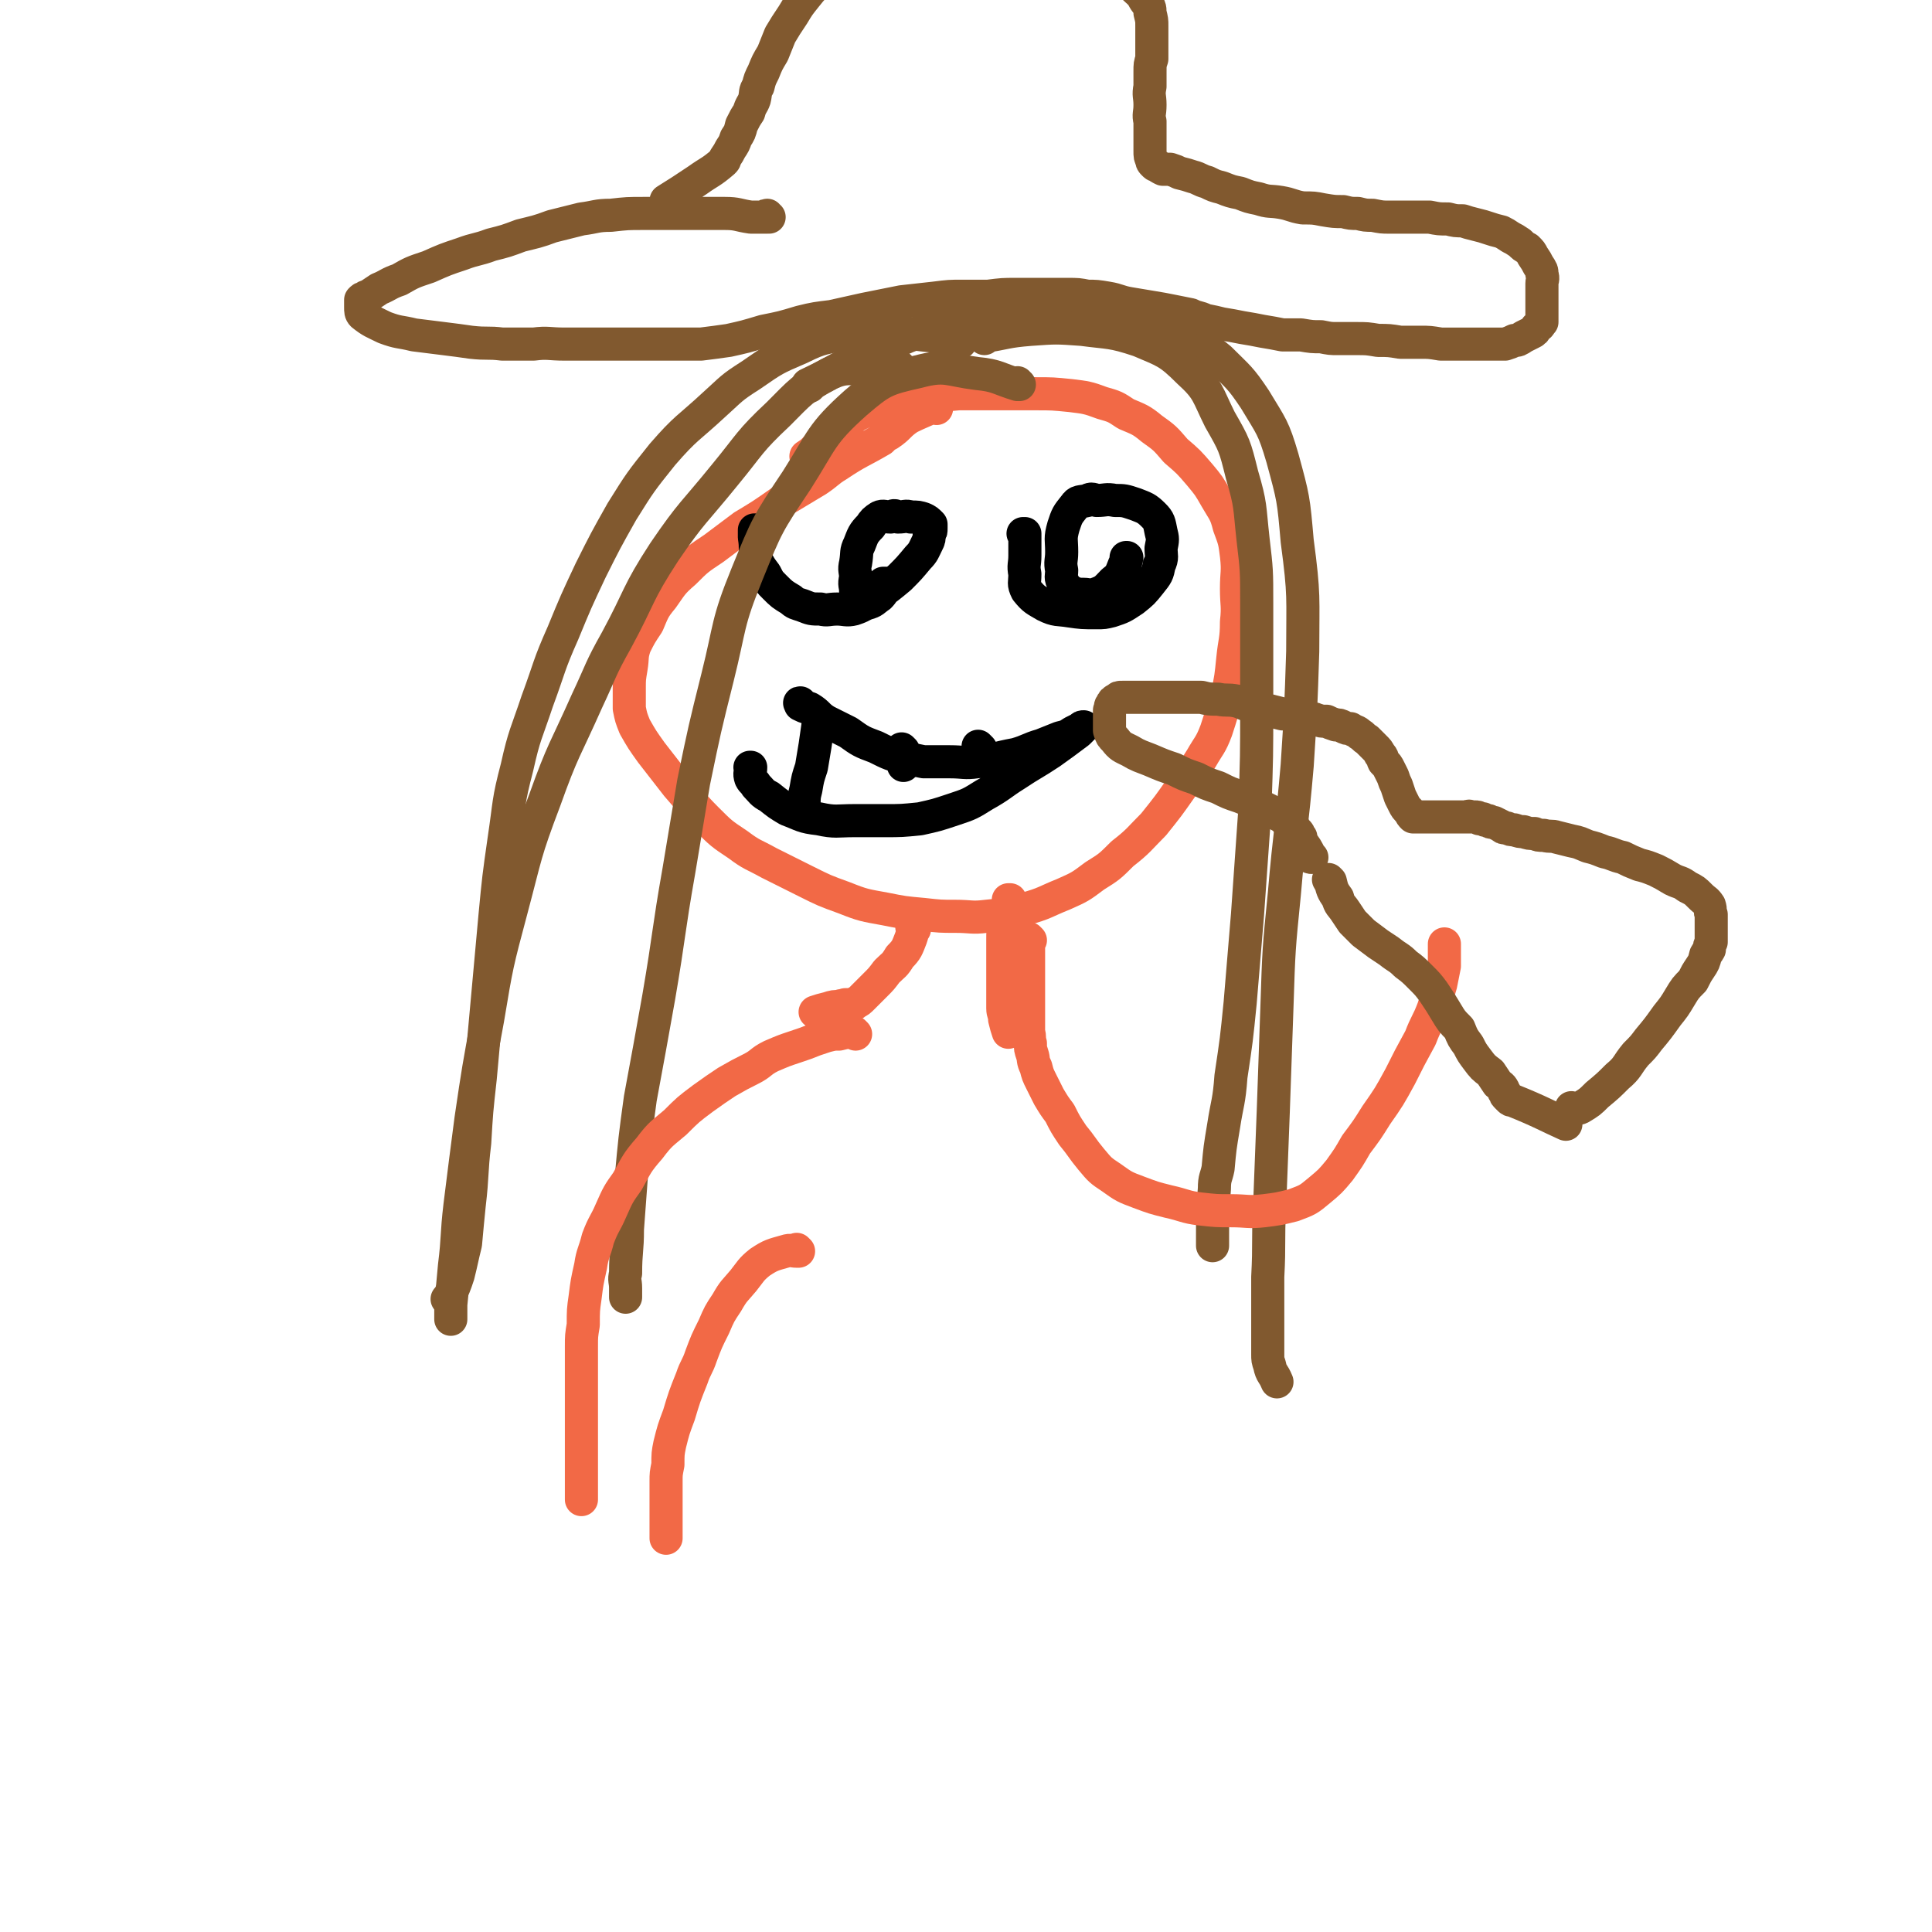 <svg viewBox='0 0 1050 1050' version='1.1' xmlns='http://www.w3.org/2000/svg' xmlns:xlink='http://www.w3.org/1999/xlink'><g fill='none' stroke='#F26946' stroke-width='18' stroke-linecap='round' stroke-linejoin='round'><path d='M509,222c-1,0 -1,-1 -1,-1 -1,0 0,0 0,0 0,0 0,0 -1,0 -6,3 -7,3 -13,6 -6,4 -5,5 -11,9 -2,1 -2,1 -4,3 -12,7 -12,6 -24,14 -5,3 -5,4 -11,8 -10,6 -10,6 -20,12 -10,7 -10,7 -20,13 -8,6 -8,6 -16,12 -9,6 -9,6 -16,13 -7,6 -7,7 -12,14 -5,6 -5,7 -8,14 -4,6 -4,6 -7,12 -2,6 -1,6 -2,12 -1,6 -1,6 -1,11 0,6 0,6 0,11 1,5 1,5 3,10 4,7 4,7 9,14 7,9 7,9 14,18 8,9 8,10 16,18 8,8 8,8 17,14 8,6 8,5 17,10 10,5 10,5 20,10 10,5 10,5 21,9 10,4 11,4 22,6 10,2 10,2 21,3 9,1 9,1 17,1 9,0 9,1 17,0 10,-1 11,-1 21,-4 11,-3 11,-4 21,-8 9,-4 9,-4 17,-10 8,-5 8,-5 15,-12 9,-7 9,-8 17,-16 8,-10 8,-10 15,-20 6,-8 6,-8 11,-16 4,-7 5,-7 8,-15 3,-9 3,-10 6,-19 2,-10 2,-10 3,-20 1,-10 2,-10 2,-20 1,-9 0,-9 0,-18 0,-9 1,-9 0,-18 -1,-8 -1,-8 -4,-16 -2,-8 -3,-8 -7,-15 -4,-7 -4,-7 -9,-13 -6,-7 -6,-7 -13,-13 -6,-7 -6,-7 -13,-12 -6,-5 -7,-5 -14,-8 -6,-4 -6,-4 -13,-6 -8,-3 -9,-3 -17,-4 -10,-1 -10,-1 -19,-1 -11,0 -11,0 -21,0 -11,0 -11,0 -21,0 -11,1 -11,1 -22,2 -9,1 -9,1 -17,3 -5,2 -5,2 -9,3 -4,2 -4,2 -8,4 -4,3 -3,3 -7,6 -8,6 -8,6 -15,12 -2,2 -2,2 -5,4 '/></g>
<g fill='none' stroke='#000000' stroke-width='18' stroke-linecap='round' stroke-linejoin='round'><path d='M411,289c0,0 -1,-1 -1,-1 0,0 0,1 0,1 0,0 0,0 0,0 0,2 0,2 0,3 1,6 0,7 1,12 2,4 2,4 5,8 2,4 2,4 5,7 4,4 4,4 9,7 2,2 3,2 6,3 5,2 5,2 10,2 4,1 4,0 9,0 4,0 5,1 9,0 6,-2 6,-3 12,-7 7,-5 7,-5 13,-10 5,-5 5,-5 10,-11 3,-3 3,-4 5,-8 1,-2 1,-2 1,-5 1,-1 1,-1 1,-3 0,0 0,0 0,-1 0,0 0,0 0,0 0,0 0,-1 0,-1 -2,-2 -2,-2 -4,-3 -3,-1 -3,-1 -7,-1 -3,-1 -3,0 -7,0 -2,-1 -2,-1 -4,0 -3,0 -4,-1 -6,0 -3,2 -3,2 -5,5 -4,4 -4,5 -6,10 -2,4 -1,4 -2,10 -1,4 0,4 0,8 -1,4 0,4 0,7 0,2 0,2 0,4 0,1 0,1 0,2 0,1 -1,1 0,1 0,0 1,0 2,0 2,0 2,1 4,0 4,-1 4,-2 7,-4 2,-2 2,-3 4,-5 0,-1 0,-1 0,-1 0,-1 0,-1 0,-1 0,0 0,0 0,0 -1,0 -1,0 -2,0 0,0 0,0 0,0 '/><path d='M557,291c0,0 -1,-1 -1,-1 0,0 1,0 1,0 0,6 0,6 0,12 0,5 -1,5 0,10 0,5 -1,5 1,9 4,5 5,5 10,8 6,3 7,2 13,3 7,1 7,1 15,1 4,0 4,0 8,-1 6,-2 6,-2 12,-6 5,-4 5,-4 9,-9 4,-5 4,-5 5,-10 2,-4 1,-5 1,-9 1,-5 1,-5 0,-9 -1,-5 -1,-6 -4,-9 -4,-4 -5,-4 -10,-6 -6,-2 -6,-2 -11,-2 -5,-1 -5,0 -10,0 -3,-1 -3,-1 -5,0 -4,1 -5,0 -7,3 -4,5 -4,5 -6,11 -2,7 -1,7 -1,14 0,5 -1,5 0,10 0,3 -1,4 1,7 1,3 2,3 5,5 3,1 3,1 6,1 3,0 3,1 6,0 6,-2 6,-3 10,-7 4,-3 4,-4 6,-9 1,-1 1,-2 1,-4 0,0 0,0 0,0 0,0 0,0 0,0 1,0 0,0 0,0 0,0 0,0 0,0 0,0 0,0 0,1 '/><path d='M436,383c-1,0 -1,-1 -1,-1 -1,0 0,0 0,1 0,0 0,0 0,0 2,1 2,1 5,2 5,3 4,4 9,7 6,3 6,3 12,6 7,5 7,5 15,8 8,4 8,4 16,6 5,1 5,1 10,2 7,0 7,0 14,0 8,0 8,1 15,0 10,-1 10,-2 21,-4 7,-2 7,-3 14,-5 5,-2 5,-2 10,-4 4,-1 4,-1 7,-3 2,-1 2,-1 4,-2 1,-1 1,-1 2,-1 0,0 0,0 0,0 -1,1 -2,2 -3,3 -8,6 -8,6 -15,11 -9,6 -10,6 -19,12 -8,5 -8,6 -17,11 -8,5 -8,5 -17,8 -9,3 -9,3 -18,5 -10,1 -10,1 -19,1 -9,0 -9,0 -17,0 -9,0 -10,1 -19,-1 -9,-1 -9,-2 -17,-5 -5,-3 -5,-3 -10,-7 -4,-2 -4,-3 -7,-6 -1,-2 -2,-2 -3,-4 -1,-3 0,-3 0,-6 -1,0 0,0 0,0 '/><path d='M446,391c-1,0 -1,-1 -1,-1 -1,0 0,1 0,1 0,0 0,0 0,0 0,0 0,0 0,0 -1,7 -1,7 -2,14 -1,6 -1,6 -2,12 -2,6 -2,6 -3,12 -1,4 -1,4 -1,9 0,1 0,1 0,2 0,0 0,0 0,0 0,0 0,0 0,0 '/><path d='M491,408c0,0 -1,-1 -1,-1 0,0 0,1 1,1 0,0 0,0 0,0 0,1 0,1 0,2 0,3 0,3 0,6 '/><path d='M533,407c-1,-1 -1,-1 -1,-1 -1,-1 0,0 0,0 0,0 0,0 0,0 0,0 0,0 0,0 '/></g>
<g fill='none' stroke='#81592F' stroke-width='18' stroke-linecap='round' stroke-linejoin='round'><path d='M522,186c0,-1 -1,-1 -1,-1 0,-1 1,0 0,0 -5,-1 -5,-1 -11,-2 -9,-1 -9,-1 -17,-2 -8,0 -8,0 -16,0 -8,0 -8,-1 -16,0 -13,3 -14,2 -26,8 -14,6 -14,6 -27,15 -11,7 -10,7 -20,16 -14,13 -15,12 -28,27 -12,15 -12,15 -22,31 -9,16 -9,16 -17,32 -8,17 -8,17 -15,34 -8,18 -7,18 -14,37 -6,18 -7,18 -11,36 -5,19 -4,19 -7,39 -3,21 -3,21 -5,42 -2,22 -2,22 -4,44 -2,22 -2,22 -4,44 -2,18 -2,18 -3,35 -2,17 -1,17 -3,34 -1,10 -1,10 -2,21 -2,8 -2,9 -4,17 -2,6 -2,6 -5,12 0,0 -1,1 -1,1 '/><path d='M489,200c0,0 -1,-1 -1,-1 0,0 1,0 1,1 -1,0 -1,0 -3,0 -7,0 -7,-1 -14,0 -11,1 -12,-1 -21,3 -15,8 -16,10 -28,22 -16,15 -15,16 -29,33 -17,21 -18,20 -33,42 -15,23 -13,24 -26,48 -9,16 -8,16 -16,33 -12,27 -13,26 -23,54 -11,29 -10,29 -18,59 -8,30 -8,30 -13,60 -5,27 -5,27 -9,54 -3,23 -3,23 -6,47 -2,17 -1,17 -3,33 -1,11 -1,11 -2,21 0,3 0,3 0,7 0,1 0,1 0,1 '/><path d='M440,210c0,0 -1,-1 -1,-1 0,0 0,0 0,0 0,0 0,0 0,0 17,-8 16,-9 34,-17 20,-9 20,-10 42,-16 19,-5 19,-5 38,-7 17,-2 17,-1 34,0 16,2 16,2 31,6 15,4 15,4 29,11 8,4 9,3 16,9 10,10 11,10 19,22 9,15 10,15 15,32 6,22 6,22 8,45 4,30 3,30 3,60 -1,31 -1,31 -3,62 -3,35 -4,35 -7,70 -3,30 -3,30 -4,61 -1,28 -1,28 -2,57 -1,26 -1,26 -2,52 -1,19 0,19 -1,38 0,13 0,13 0,26 0,8 0,8 0,16 0,3 0,3 1,6 1,5 2,4 4,9 '/><path d='M554,209c-1,0 -1,-1 -1,-1 -1,0 0,1 0,1 -10,-3 -11,-5 -22,-6 -16,-2 -17,-5 -32,-1 -18,4 -20,5 -34,17 -19,17 -18,20 -32,42 -16,24 -16,24 -27,51 -11,27 -9,28 -16,56 -7,28 -7,28 -13,57 -4,24 -4,24 -8,48 -6,34 -5,34 -11,69 -5,28 -5,28 -10,55 -3,22 -3,22 -5,44 -1,13 -1,13 -2,27 0,12 -1,12 -1,24 -1,4 0,4 0,8 0,2 0,2 0,5 '/><path d='M535,184c0,-1 -1,-1 -1,-1 0,-1 0,0 0,0 13,-2 13,-3 26,-4 14,-1 14,-1 28,0 15,2 16,1 31,6 14,6 16,6 27,17 11,10 10,12 17,26 8,14 8,14 12,30 5,17 4,17 6,35 2,17 2,17 2,35 0,27 0,27 0,55 0,28 0,28 -1,57 -2,29 -2,29 -4,57 -2,24 -2,24 -4,48 -2,20 -2,20 -5,40 -1,14 -2,14 -4,27 -2,12 -2,12 -3,23 -1,5 -2,5 -2,11 -1,13 -1,13 -1,26 0,2 0,2 0,5 '/><path d='M418,118c-1,0 -1,-1 -1,-1 -1,0 0,0 0,1 -4,0 -4,0 -9,0 -7,-1 -7,-2 -14,-2 -6,0 -6,0 -11,0 -7,0 -7,0 -14,0 -7,0 -7,0 -14,0 -3,0 -3,0 -5,0 -9,0 -9,0 -18,1 -8,0 -8,1 -16,2 -8,2 -8,2 -16,4 -8,3 -9,3 -17,5 -8,3 -8,3 -16,5 -8,3 -8,2 -16,5 -9,3 -9,3 -18,7 -9,3 -9,3 -16,7 -6,2 -6,3 -11,5 -3,2 -3,2 -6,4 -1,0 -1,0 -2,1 -1,0 -1,0 -2,1 0,1 0,1 0,2 0,0 0,0 0,1 0,1 0,1 0,1 0,2 0,3 1,4 5,4 6,4 12,7 8,3 8,2 16,4 8,1 8,1 16,2 8,1 8,1 15,2 9,1 9,0 17,1 9,0 9,0 17,0 8,-1 8,0 17,0 7,0 7,0 14,0 8,0 8,0 16,0 8,0 8,0 16,0 8,0 8,0 15,0 7,0 7,0 13,0 8,-1 8,-1 15,-2 9,-2 9,-2 19,-5 10,-2 10,-2 20,-5 8,-2 9,-2 17,-3 9,-2 9,-2 18,-4 10,-2 10,-2 20,-4 9,-1 9,-1 18,-2 8,-1 8,-1 15,-1 7,0 7,0 14,0 8,-1 8,-1 15,-1 8,0 8,0 15,0 7,0 7,0 13,0 6,0 6,0 11,1 5,0 5,0 11,1 6,1 6,2 12,3 6,1 6,1 12,2 6,1 6,1 11,2 5,1 5,1 10,2 4,2 4,1 8,3 5,1 5,1 9,2 6,1 6,1 11,2 6,1 6,1 11,2 6,1 6,1 11,2 5,0 5,0 10,0 6,1 6,1 11,1 5,1 5,1 9,1 5,0 5,0 10,0 6,0 6,0 12,1 6,0 6,0 12,1 5,0 5,0 11,0 5,0 5,0 11,1 4,0 4,0 9,0 4,0 4,0 8,0 3,0 3,0 6,0 4,0 4,0 7,0 3,0 3,0 5,0 3,-1 3,-1 5,-2 2,0 2,0 5,-2 2,-1 2,-1 4,-2 2,-1 2,-1 3,-3 1,-1 2,-1 2,-2 1,-1 0,-1 1,-1 0,-2 0,-2 0,-3 0,-1 0,-1 0,-3 0,-2 0,-2 0,-3 0,-2 0,-2 0,-4 0,-2 0,-2 0,-4 0,-2 0,-2 0,-4 0,-2 1,-2 0,-5 0,-2 0,-2 -2,-5 -1,-2 -1,-2 -3,-5 -1,-2 -1,-2 -3,-4 -2,-1 -2,-1 -4,-3 -3,-2 -3,-2 -5,-3 -3,-2 -3,-2 -5,-3 -4,-1 -4,-1 -7,-2 -3,-1 -3,-1 -7,-2 -4,-1 -4,-1 -7,-2 -4,0 -4,0 -8,-1 -5,0 -5,0 -10,-1 -5,0 -5,0 -11,0 -5,0 -5,0 -11,0 -4,0 -4,0 -9,-1 -4,0 -4,0 -8,-1 -4,0 -4,0 -8,-1 -5,0 -5,0 -11,-1 -5,-1 -5,-1 -11,-1 -6,-1 -6,-2 -12,-3 -6,-1 -6,0 -12,-2 -5,-1 -5,-1 -10,-3 -5,-1 -5,-1 -10,-3 -4,-1 -4,-1 -8,-3 -4,-1 -4,-2 -8,-3 -3,-1 -3,-1 -7,-2 -2,-1 -2,-1 -5,-2 -2,0 -2,0 -4,0 -2,-1 -2,-1 -3,-2 -1,0 -1,0 -2,-1 -1,-1 -1,-1 -1,-2 -1,-2 -1,-2 -1,-5 0,-3 0,-3 0,-6 0,-5 0,-5 0,-10 -1,-4 0,-4 0,-9 0,-5 -1,-5 0,-10 0,-4 0,-4 0,-8 0,-4 0,-4 1,-7 0,-3 0,-3 0,-6 0,-2 0,-3 0,-5 0,-4 0,-4 0,-7 0,-3 0,-3 -1,-7 0,-3 0,-3 -3,-7 -2,-4 -3,-4 -6,-7 -4,-4 -4,-5 -9,-9 -5,-4 -5,-4 -11,-7 -7,-4 -7,-4 -14,-7 -8,-3 -8,-3 -16,-5 -8,-2 -8,-2 -16,-3 -7,-1 -7,-1 -14,-2 -7,0 -7,0 -14,0 -7,0 -7,-1 -14,0 -8,0 -8,-1 -15,1 -7,2 -7,3 -14,6 -6,2 -6,2 -12,6 -5,3 -5,3 -10,7 -5,4 -6,4 -10,9 -5,4 -5,4 -9,9 -4,5 -4,5 -7,10 -4,6 -4,6 -7,11 -2,5 -2,5 -4,10 -3,5 -3,5 -5,10 -2,4 -2,4 -3,8 -2,3 -1,3 -2,7 -1,3 -2,3 -3,7 -2,3 -2,3 -4,7 -1,4 -1,4 -3,7 -1,3 -1,3 -3,6 -1,2 -1,2 -3,5 0,1 0,1 -1,2 -7,6 -7,5 -14,10 -9,6 -9,6 -17,11 '/></g>
<g fill='none' stroke='#F26946' stroke-width='18' stroke-linecap='round' stroke-linejoin='round'><path d='M497,505c-1,0 -1,-1 -1,-1 -1,0 0,0 0,1 0,0 0,0 0,0 0,2 0,2 -1,5 -2,5 -2,6 -6,10 -3,5 -3,4 -7,8 -3,4 -3,4 -6,7 -2,2 -2,2 -3,3 -2,2 -2,2 -4,4 -2,2 -2,2 -4,3 -1,1 -1,1 -2,1 -1,0 -1,0 -3,0 -1,0 -1,0 -2,1 -1,0 -1,-1 -1,0 -4,0 -4,0 -7,1 -4,1 -4,1 -7,2 '/><path d='M549,490c0,0 -1,-1 -1,-1 0,0 1,0 1,0 0,0 0,0 0,0 -1,6 -2,6 -3,11 -1,6 -1,6 -1,11 0,6 0,6 0,11 0,5 0,5 0,10 0,3 0,3 0,5 0,4 0,4 0,8 0,2 0,2 0,3 0,3 1,3 1,6 1,4 1,4 2,7 '/><path d='M560,511c0,0 -1,-1 -1,-1 0,0 0,0 0,1 0,0 0,0 0,0 0,0 0,0 0,0 0,6 0,6 0,11 0,4 0,4 0,8 0,5 0,5 0,9 0,4 0,4 0,8 0,4 0,4 0,8 0,3 0,3 0,6 1,3 0,3 1,6 0,3 0,3 1,6 1,3 0,3 2,7 1,4 1,4 3,8 2,4 2,4 4,8 3,5 3,5 6,9 3,6 3,6 7,12 5,6 5,7 10,13 5,6 5,6 11,10 7,5 7,5 15,8 8,3 8,3 16,5 9,2 9,3 17,4 9,1 9,1 17,1 9,0 9,1 18,0 8,-1 8,-1 16,-3 8,-3 8,-3 14,-8 6,-5 6,-5 11,-11 5,-7 5,-7 9,-14 6,-8 6,-8 11,-16 7,-10 7,-10 13,-21 5,-10 5,-10 11,-21 3,-8 4,-8 7,-16 2,-6 2,-6 4,-13 1,-5 1,-5 2,-10 0,-3 0,-3 0,-6 0,-2 0,-2 0,-4 0,-1 0,-1 0,-1 0,-1 0,-1 0,-1 0,0 0,0 0,0 0,0 0,0 0,0 '/></g>
<g fill='none' stroke='#81592F' stroke-width='18' stroke-linecap='round' stroke-linejoin='round'><path d='M723,479c0,0 -1,-1 -1,-1 0,0 0,0 1,1 0,0 0,0 0,0 0,0 -1,0 0,0 1,4 1,5 4,9 1,4 2,4 4,7 2,3 2,3 4,6 3,3 3,3 6,6 4,3 4,3 8,6 3,2 3,2 6,4 5,4 5,3 9,7 4,3 4,3 8,7 4,4 4,4 7,8 4,6 4,6 7,11 3,5 3,5 7,9 2,5 2,5 5,9 2,4 2,4 5,8 3,4 3,4 7,7 2,3 2,3 4,6 1,1 2,1 3,3 0,1 0,1 1,2 0,1 0,1 1,2 0,0 0,0 1,1 0,0 0,0 0,0 1,1 1,1 2,1 15,6 20,9 29,13 '/><path d='M855,603c0,0 -1,-1 -1,-1 0,0 1,1 1,1 0,0 0,0 0,0 2,-1 2,0 4,-1 5,-3 5,-3 9,-7 6,-5 6,-5 11,-10 6,-5 5,-6 10,-12 4,-4 4,-4 7,-8 5,-6 5,-6 10,-13 4,-5 4,-5 7,-10 3,-5 3,-5 7,-9 2,-4 2,-4 4,-7 2,-3 2,-3 3,-7 1,-2 1,-1 2,-3 0,-2 0,-2 1,-4 0,-1 0,-1 0,-2 0,-1 0,-1 0,-2 0,-2 0,-2 0,-3 0,-2 0,-2 0,-4 0,-2 0,-2 0,-4 -1,-2 0,-2 -1,-5 -2,-3 -2,-2 -5,-5 -3,-3 -3,-3 -7,-5 -4,-3 -4,-2 -8,-4 -5,-3 -5,-3 -9,-5 -5,-2 -5,-2 -9,-3 -5,-2 -5,-2 -9,-4 -5,-1 -5,-2 -10,-3 -5,-2 -5,-2 -9,-3 -5,-2 -4,-2 -9,-3 -4,-1 -4,-1 -8,-2 -3,-1 -3,0 -7,-1 -3,0 -3,0 -5,-1 -3,0 -3,0 -6,-1 -2,0 -2,0 -5,-1 -2,0 -2,0 -4,-1 -2,0 -2,0 -3,-1 -2,-1 -2,-1 -4,-2 -2,0 -2,0 -3,-1 -2,0 -2,0 -3,-1 -1,0 -1,0 -2,0 -1,-1 -1,-1 -2,-1 -1,0 -1,0 -2,0 -1,0 -1,0 -1,0 -1,-1 -1,0 -1,0 -1,0 -1,0 -1,0 0,0 0,0 0,0 -1,0 -1,0 -1,0 0,0 0,0 0,0 0,0 0,0 0,0 -1,0 -1,0 -1,0 0,0 0,0 0,0 -1,0 -1,0 -1,0 0,0 0,0 -1,0 0,0 0,0 -1,0 -1,0 -1,0 -1,0 -2,0 -2,0 -3,0 -1,0 -1,0 -2,0 -2,0 -2,0 -3,0 -1,0 -1,0 -3,0 -1,0 -1,0 -2,0 -2,0 -2,0 -3,0 -1,0 -1,0 -2,0 -1,0 -1,0 -3,0 0,0 0,-1 -1,0 0,0 0,0 -1,0 0,0 0,0 0,0 -1,-1 -1,-1 -2,-3 -2,-2 -2,-2 -3,-4 -1,-2 -1,-2 -2,-4 -1,-3 -1,-3 -2,-6 -1,-2 -1,-2 -2,-5 -1,-2 -1,-2 -2,-4 -1,-2 -1,-2 -3,-4 -1,-2 0,-2 -2,-4 -1,-2 -1,-2 -3,-4 -2,-2 -2,-2 -4,-4 -2,-1 -2,-2 -4,-3 -2,-2 -2,-1 -5,-3 -2,0 -2,0 -4,-1 -2,-1 -2,-1 -4,-1 -3,-1 -3,-1 -5,-2 -3,0 -3,0 -6,-1 -2,-1 -2,0 -5,-1 -4,-1 -4,-1 -7,-1 -3,-1 -3,-1 -6,-1 -4,-1 -4,-1 -8,-2 -4,-1 -4,-1 -8,-2 -5,-1 -5,-2 -9,-3 -5,-1 -5,0 -10,-1 -5,0 -5,0 -9,-1 -5,0 -5,0 -11,0 -5,0 -5,0 -9,0 -4,0 -4,0 -8,0 -3,0 -3,0 -6,0 -3,0 -3,0 -6,0 -1,0 -1,0 -3,0 -2,0 -2,0 -3,1 -2,1 -2,1 -3,3 -1,1 0,2 -1,3 0,2 0,2 0,4 0,1 0,1 0,3 0,2 0,2 0,4 1,3 1,3 3,5 3,4 4,4 8,6 5,3 6,3 11,5 7,3 7,3 13,5 6,3 6,3 12,5 6,3 6,3 12,5 6,3 6,3 12,5 5,2 5,2 11,5 4,2 4,2 8,4 4,2 4,2 6,4 2,2 2,2 4,3 1,2 1,2 2,3 1,1 1,1 1,2 1,1 0,1 1,1 0,1 0,1 0,2 3,4 3,4 5,8 0,1 0,1 1,1 '/></g>
<g fill='none' stroke='#F26946' stroke-width='18' stroke-linecap='round' stroke-linejoin='round'><path d='M465,562c0,0 -1,-1 -1,-1 0,0 0,0 0,0 0,0 0,0 0,0 0,0 0,0 0,0 -4,0 -4,0 -8,1 -3,0 -3,0 -7,1 -3,1 -3,1 -6,2 -5,2 -5,2 -11,4 -6,2 -6,2 -13,5 -6,3 -5,4 -11,7 -6,3 -6,3 -13,7 -6,4 -6,4 -13,9 -8,6 -8,6 -15,13 -7,6 -8,6 -14,14 -7,8 -7,9 -12,18 -5,7 -5,7 -9,16 -3,7 -4,7 -7,15 -2,8 -3,8 -4,15 -2,9 -2,9 -3,17 -1,7 -1,7 -1,15 -1,6 -1,6 -1,12 0,6 0,6 0,12 0,6 0,6 0,12 0,6 0,6 0,12 0,6 0,6 0,12 0,4 0,4 0,8 0,3 0,3 0,6 0,1 0,1 0,2 0,1 0,1 0,3 0,8 0,8 0,16 '/><path d='M434,680c0,0 -1,-1 -1,-1 0,0 0,1 0,1 0,0 0,0 0,0 -3,0 -3,-1 -6,0 -7,2 -8,2 -14,6 -5,4 -5,5 -9,10 -5,6 -5,5 -9,12 -4,6 -4,6 -7,13 -4,8 -4,8 -7,16 -2,6 -3,6 -5,12 -4,10 -4,10 -7,20 -3,8 -3,8 -5,16 -1,5 -1,5 -1,11 -1,5 -1,5 -1,9 0,3 0,3 0,6 0,3 0,3 0,6 0,9 0,9 0,19 '/></g>
</svg>